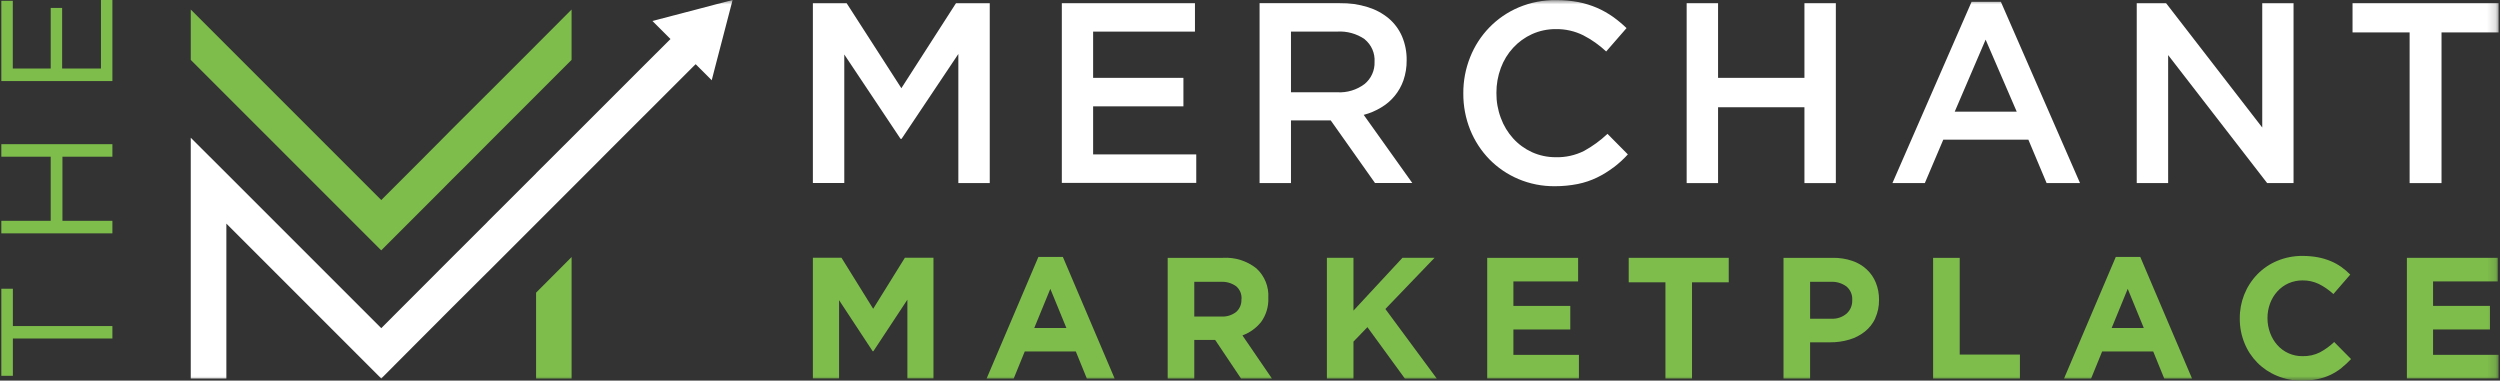 <svg width="289" height="44" viewBox="0 0 289 44" fill="none" xmlns="http://www.w3.org/2000/svg">
<rect x="0" y="0" width="289" height="44" fill="#333333" stroke="none"/>
<path d="M52.223 35.593L56.34 31.499V31.487L52.223 35.593Z" fill="#2DBDC5"/>
<path d="M0.155 33.378V43.444H1.488V39.13H12.993V37.692H1.488V33.378H0.155Z" fill="#7EBD4C"/>
<path d="M0.155 16.666V18.115H5.861V25.526H0.155V26.976H12.993V25.526H7.218V18.115H12.993V16.666H0.155Z" fill="#7EBD4C"/>
<path d="M11.671 0V7.921H7.183V0.916H5.862V7.921H1.478V0.093H0.155V9.371H12.993V0H11.671Z" fill="#7EBD4C"/>
<mask id="mask0_780_704" style="mask-type:luminance" maskUnits="userSpaceOnUse" x="0" y="0" width="289" height="44">
<path d="M288.845 0H0.155V44H288.845V0Z" fill="white"/>
</mask>
<g mask="url(#mask0_780_704)">
<path d="M104.221 16.051H104.105L97.599 6.298V21.154H93.969V0.36H97.866L104.198 10.195L110.518 0.36H114.415V21.166H110.785V6.24L104.221 16.051Z" fill="white"/>
<path d="M138.137 3.654H126.365V9H136.803V12.294H126.365V17.849H138.287V21.142H122.747V0.36H138.137V3.654Z" fill="white"/>
<path d="M158.956 21.164L153.83 13.915H149.237V21.164H145.607V0.358H154.885C155.978 0.342 157.066 0.499 158.109 0.822C159 1.093 159.828 1.538 160.545 2.133C161.207 2.699 161.731 3.409 162.076 4.209C162.442 5.078 162.624 6.014 162.609 6.957C162.62 7.75 162.494 8.538 162.238 9.288C161.775 10.609 160.859 11.723 159.652 12.431C159.027 12.809 158.351 13.094 157.645 13.278L163.258 21.152H158.944L158.956 21.164ZM157.761 4.533C156.827 3.891 155.704 3.58 154.572 3.652H149.237V10.668H154.607C155.73 10.729 156.839 10.393 157.738 9.717C158.117 9.409 158.419 9.018 158.62 8.573C158.822 8.128 158.917 7.642 158.898 7.154C158.93 6.66 158.844 6.166 158.646 5.712C158.449 5.258 158.145 4.858 157.761 4.545V4.533Z" fill="white"/>
<path d="M186.497 19.369C185.907 19.817 185.274 20.206 184.607 20.528C183.902 20.867 183.158 21.116 182.392 21.271C181.517 21.444 180.628 21.529 179.736 21.526C178.286 21.541 176.849 21.257 175.515 20.691C174.263 20.16 173.128 19.388 172.175 18.418C171.224 17.439 170.472 16.285 169.959 15.02C169.42 13.678 169.148 12.244 169.159 10.798C169.149 9.365 169.416 7.943 169.948 6.612C170.454 5.333 171.206 4.167 172.163 3.179C173.126 2.188 174.277 1.399 175.549 0.859C176.921 0.28 178.398 -0.008 179.887 0.013C180.758 0.007 181.628 0.085 182.485 0.245C183.225 0.394 183.948 0.619 184.642 0.917C185.277 1.197 185.883 1.539 186.451 1.938C187.008 2.336 187.535 2.774 188.028 3.248L185.674 5.951C184.883 5.209 183.993 4.58 183.03 4.083C182.043 3.593 180.953 3.347 179.852 3.364C178.905 3.358 177.967 3.556 177.103 3.944C176.278 4.318 175.537 4.855 174.923 5.521C174.299 6.197 173.815 6.989 173.497 7.853C173.153 8.776 172.98 9.755 172.986 10.74C172.975 11.73 173.148 12.713 173.497 13.64C173.814 14.513 174.299 15.317 174.923 16.005C175.535 16.677 176.277 17.217 177.103 17.594C177.967 17.983 178.905 18.18 179.852 18.174C180.986 18.204 182.109 17.953 183.122 17.444C184.104 16.904 185.012 16.242 185.825 15.472L188.179 17.849C187.667 18.411 187.104 18.924 186.497 19.38V19.369Z" fill="white"/>
<path d="M198.608 12.398V21.166H194.978V0.36H198.608V9H208.593V0.36H212.223V21.166H208.593V12.398H198.608Z" fill="white"/>
<path d="M240.451 21.166H236.589L234.478 16.144H224.644L222.51 21.166H218.764L227.914 0.209H231.301L240.451 21.166ZM229.538 4.582L225.966 12.909H233.133L229.538 4.582Z" fill="white"/>
<path d="M261.504 0.36H265.134V21.166H262.084L250.637 6.367V21.166H247.007V0.36H250.394L261.515 14.741V0.36H261.504Z" fill="white"/>
<path d="M282.24 21.166H278.552V3.747H271.953V0.36H288.839V3.747H282.24V21.166Z" fill="white"/>
<path d="M104.894 43.756V34.641L100.962 40.602H100.881L96.996 34.699V43.745H93.969V29.793H97.274L100.939 35.696L104.604 29.793H107.909V43.745H104.882L104.894 43.756Z" fill="#7EBD4C"/>
<path d="M125.639 43.758L124.364 40.627H118.461L117.185 43.758H114.054L120.038 29.702H122.868L128.852 43.758H125.639ZM121.418 33.39L119.562 37.913H123.274L121.418 33.39Z" fill="#7EBD4C"/>
<path d="M143.463 43.758L140.471 39.293H138.059V43.758H134.985V29.806H141.364C142.761 29.719 144.141 30.153 145.237 31.024C145.705 31.45 146.071 31.975 146.31 32.561C146.549 33.147 146.654 33.779 146.617 34.41V34.445C146.659 35.431 146.369 36.403 145.794 37.205C145.231 37.919 144.48 38.461 143.625 38.771L147.035 43.758H143.463ZM143.521 34.573C143.541 34.291 143.494 34.008 143.383 33.748C143.272 33.487 143.101 33.257 142.883 33.077C142.365 32.715 141.739 32.54 141.109 32.578H138.059V36.59H141.167C141.793 36.634 142.412 36.444 142.906 36.057C143.107 35.877 143.266 35.655 143.37 35.406C143.474 35.157 143.522 34.888 143.509 34.619V34.584L143.521 34.573Z" fill="#7EBD4C"/>
<path d="M162.399 43.756L158.073 37.819L156.461 39.489V43.756H153.388V29.805H156.461V35.905L162.121 29.805H165.832L160.149 35.719L166.087 43.756H162.399Z" fill="#7EBD4C"/>
<path d="M171.922 43.759V29.808H182.429V32.533H174.949V35.363H181.524V38.088H174.949V41.022H182.522V43.748H171.922V43.759Z" fill="#7EBD4C"/>
<path d="M195.597 32.635V43.756H192.524V32.635H188.279V29.805H199.842V32.635H195.597Z" fill="#7EBD4C"/>
<path d="M216.785 36.799C216.507 37.396 216.094 37.92 215.579 38.33C215.046 38.754 214.436 39.069 213.781 39.258C213.067 39.471 212.324 39.577 211.578 39.571H209.247V43.757H206.174V29.806H211.879C212.64 29.793 213.397 29.911 214.118 30.154C214.738 30.36 215.308 30.696 215.788 31.14C216.248 31.566 216.608 32.089 216.843 32.67C217.095 33.293 217.221 33.959 217.214 34.63V34.665C217.228 35.4 217.077 36.129 216.773 36.799H216.785ZM214.118 34.688C214.138 34.391 214.088 34.093 213.971 33.819C213.854 33.545 213.674 33.302 213.445 33.111C212.918 32.728 212.275 32.539 211.624 32.578H209.247V36.845H211.682C212.337 36.886 212.982 36.67 213.48 36.242C213.687 36.051 213.852 35.818 213.962 35.557C214.072 35.297 214.125 35.017 214.118 34.735V34.688Z" fill="#7EBD4C"/>
<path d="M223.469 43.759V29.808H226.543V40.988H233.501V43.759H223.469Z" fill="#7EBD4C"/>
<path d="M250.186 43.758L248.911 40.627H243.008L241.732 43.758H238.601L244.585 29.702H247.415L253.399 43.758H250.186ZM245.965 33.39L244.11 37.913H247.821L245.965 33.39Z" fill="#7EBD4C"/>
<path d="M270.68 42.539C270.288 42.846 269.864 43.111 269.416 43.328C268.935 43.553 268.429 43.72 267.908 43.827C267.305 43.948 266.691 44.007 266.076 44.001C265.097 44.009 264.127 43.82 263.223 43.444C262.371 43.096 261.598 42.58 260.951 41.926C260.303 41.273 259.794 40.495 259.454 39.64C259.093 38.749 258.912 37.795 258.92 36.834V36.799C258.902 34.901 259.631 33.072 260.95 31.708C261.603 31.04 262.384 30.512 263.246 30.154C264.179 29.765 265.181 29.572 266.192 29.585C266.791 29.583 267.389 29.637 267.978 29.748C268.479 29.844 268.968 29.992 269.439 30.188C269.869 30.366 270.277 30.592 270.657 30.861C271.027 31.123 271.372 31.418 271.689 31.742L269.74 33.992C269.239 33.532 268.677 33.141 268.07 32.833C267.477 32.548 266.826 32.405 266.169 32.415C265.61 32.412 265.057 32.527 264.545 32.751C264.055 32.971 263.616 33.291 263.258 33.691C262.894 34.094 262.611 34.562 262.423 35.071C262.221 35.609 262.119 36.178 262.121 36.752V36.787C262.119 37.365 262.221 37.939 262.423 38.48C262.608 38.991 262.888 39.463 263.246 39.872C263.61 40.287 264.06 40.618 264.565 40.842C265.069 41.067 265.616 41.179 266.169 41.171C266.867 41.192 267.56 41.041 268.186 40.73C268.785 40.405 269.338 40.004 269.833 39.536L271.782 41.507C271.437 41.879 271.064 42.224 270.668 42.539H270.68Z" fill="#7EBD4C"/>
<path d="M278.236 43.757V29.806H288.743V32.531H281.263V35.361H287.838V38.086H281.263V41.02H288.836V43.746H278.236V43.757Z" fill="#7EBD4C"/>
<path d="M31.793 16.665L34.263 19.136L41.163 26.036L44.062 28.935L44.074 28.947V28.935L46.973 26.036L50.963 22.047L52.215 20.782L53.874 19.136L56.332 16.665L66.074 6.924V1.102L61.968 5.219L56.332 10.855L52.215 14.96L50.963 16.225L48.063 19.136L44.074 23.125L22.051 1.102V6.924L26.168 11.041L31.793 16.665Z" fill="#7EBD4C"/>
<path d="M61.972 39.64V43.757H66.077V29.713L61.972 33.83V39.64Z" fill="#7EBD4C"/>
<path d="M82.681 0.522L81.058 0.951L75.421 2.424L77.497 4.5L77.509 4.511L74.099 7.909L70.678 11.331L69.055 12.954L66.074 15.935L61.968 20.029V20.04L56.332 25.665V25.676L52.215 29.782L44.074 37.935L26.168 20.029L22.051 15.923V43.757H26.168V25.85L41.163 40.846L44.074 43.757L46.973 40.846L52.215 35.592L56.332 31.487V31.498L68.405 19.425L70.678 17.141L77.01 10.82L80.188 7.643L80.42 7.422L82.275 9.278L82.681 7.701L83.586 4.233L84.688 0L82.681 0.522Z" fill="white"/>
</g>
</svg>
